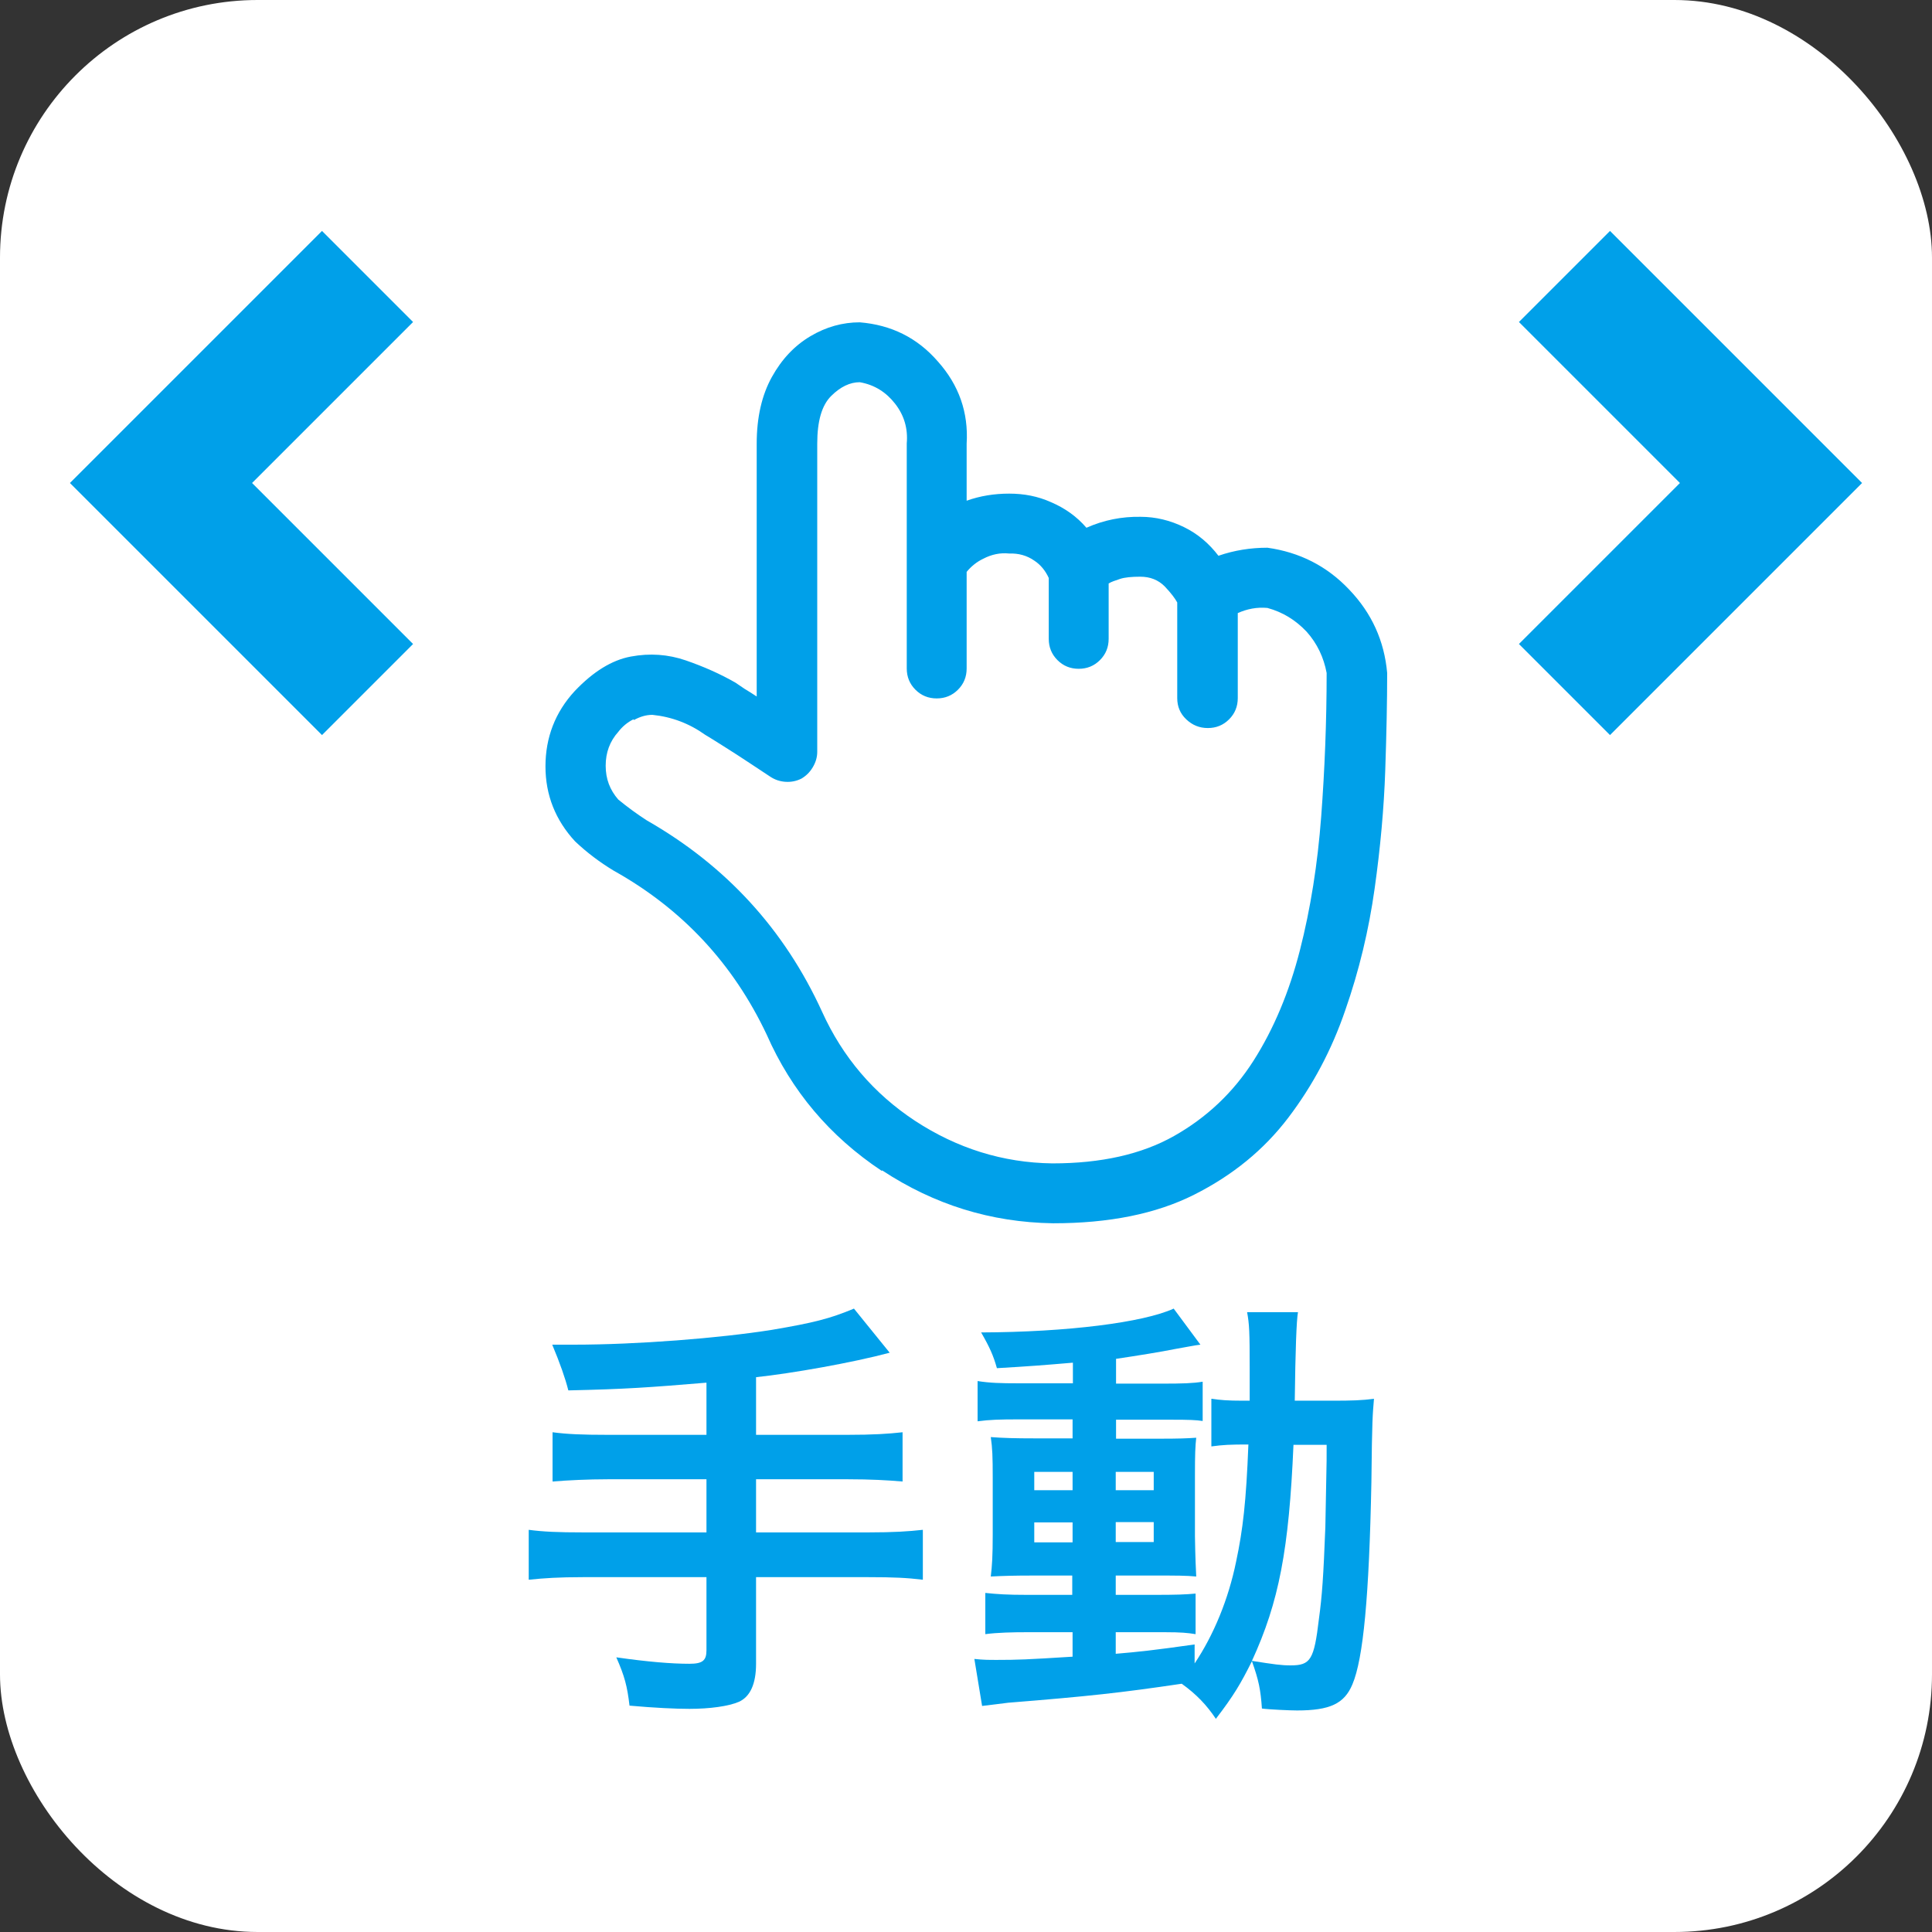 <?xml version="1.0" encoding="UTF-8"?><svg id="_レイヤー_2" xmlns="http://www.w3.org/2000/svg" width="60" height="60" viewBox="0 0 60 60"><rect x="0" y="0" width="60" height="60" fill="#333333" stroke="none"/><g id="_設定"><rect width="60" height="60" rx="8" ry="8" style="fill:#fff; stroke-width:0px;"/><path d="M21.94,42.94c-1.81.15-2.49.2-4.29.24q-.14-.56-.5-1.42h.67c1.96,0,4.51-.2,6.15-.46,1.3-.22,1.81-.35,2.55-.66l1.11,1.37c-1.16.31-3.03.64-4.15.76v1.79h2.84c.79,0,1.26-.03,1.71-.08v1.53c-.46-.04-.99-.07-1.69-.07h-2.86v1.65h3.5c.77,0,1.23-.03,1.68-.08v1.55c-.49-.06-.92-.08-1.68-.08h-3.5v2.69c0,.62-.18,1.02-.53,1.18-.32.14-.91.22-1.54.22-.42,0-1.08-.03-1.86-.1-.07-.6-.15-.91-.41-1.5.98.14,1.71.2,2.27.2.41,0,.53-.1.53-.42v-2.27h-3.84c-.74,0-1.2.03-1.68.08v-1.55c.45.06.91.08,1.68.08h3.84v-1.65h-3.07c-.6,0-1.23.03-1.71.07v-1.53c.45.06.92.08,1.71.08h3.07v-1.62Z" style="fill:#00a0e9; stroke-width:0px;"/><path d="M33.31,42.32c-.94.08-1.33.11-2.35.17-.11-.39-.22-.64-.49-1.11,2.69-.01,5.04-.31,5.98-.74l.83,1.12c-.13.01-.57.1-.76.13-.5.1-1.19.21-1.86.31v.77h1.42c.64,0,.97-.01,1.27-.06v1.22c-.21-.03-.39-.04-.99-.04h-1.7v.59h1.34c.62,0,.87-.01,1.15-.03-.03.27-.04.5-.04,1.19v1.86c.01.66.03,1.08.04,1.26-.32-.03-.6-.03-1.25-.03h-1.25v.6h1.19c.69,0,.97-.01,1.29-.04v1.26c-.25-.04-.45-.06-.95-.06h-1.53v.67c.71-.06,1.18-.11,2.45-.29v.59c.59-.88,1.05-1.99,1.29-3.17.21-.99.31-1.85.38-3.63-.57,0-.78.01-1.15.06v-1.48c.28.04.5.06.98.06h.21v-1c0-1.13-.01-1.37-.08-1.75h1.58q-.07.38-.1,2.75h1.19c.57,0,.91-.01,1.27-.06-.04.5-.06.6-.08,2.59-.07,3.54-.25,5.48-.59,6.28-.25.6-.7.81-1.72.81-.21,0-.88-.03-1.09-.06-.04-.59-.1-.88-.31-1.47-.35.7-.56,1.06-1.12,1.79-.28-.42-.6-.76-1.06-1.09-1.89.28-2.89.39-5.39.59-.25.03-.46.06-.81.1l-.24-1.46c.29.03.42.03.71.03.63,0,.9-.01,2.34-.1v-.76h-1.42c-.43,0-.91.01-1.29.06v-1.28c.38.04.69.06,1.3.06h1.4v-.6h-1.19c-.62,0-.95.01-1.34.03.04-.34.06-.63.06-1.3v-1.78c0-.64-.01-.9-.06-1.25.39.03.76.04,1.36.04h1.18v-.59h-1.68c-.57,0-.9.01-1.27.06v-1.25c.38.06.71.07,1.29.07h1.67v-.64ZM32.12,45.71v.57h1.19v-.57h-1.19ZM32.12,47.28v.62h1.19v-.62h-1.19ZM34.65,46.28h1.18v-.57h-1.18v.57ZM34.65,47.89h1.18v-.62h-1.18v.62ZM40.17,44.87c-.14,3.26-.45,4.88-1.29,6.71.7.11.91.14,1.2.14.62,0,.73-.17.88-1.44.1-.73.14-1.32.2-2.86q.01-.48.03-1.58c.01-.42.01-.5.01-.97h-1.04Z" style="fill:#00a0e9; stroke-width:0px;"/><path d="M27.38,36.36c-1.61-1.07-2.8-2.48-3.57-4.23-1.04-2.2-2.62-3.9-4.75-5.09-.43-.26-.83-.56-1.2-.91-.61-.66-.92-1.44-.92-2.33s.3-1.68.91-2.34c.57-.6,1.15-.96,1.74-1.07.59-.11,1.16-.07,1.71.12s1.07.42,1.54.69c.07.05.16.11.28.19.12.07.24.15.38.24v-7.85c0-.82.16-1.51.47-2.07s.71-.98,1.2-1.27,1-.43,1.53-.43c.98.08,1.79.48,2.43,1.22.65.73.95,1.58.89,2.55v1.77c.42-.15.86-.22,1.32-.22.46,0,.89.08,1.31.27.42.18.79.44,1.09.79.54-.24,1.1-.35,1.68-.34.47,0,.92.11,1.35.32s.78.51,1.07.89c.49-.17,1-.25,1.52-.25,1,.14,1.85.57,2.54,1.3.7.73,1.09,1.59,1.18,2.59,0,.85-.02,1.86-.06,3.03-.04,1.17-.15,2.39-.33,3.67-.18,1.28-.48,2.54-.91,3.77-.42,1.23-1.01,2.34-1.77,3.34-.76,1-1.73,1.79-2.92,2.39-1.19.6-2.65.89-4.38.89h-.01c-1.93-.03-3.69-.58-5.3-1.64ZM19.67,22.34c-.18.09-.34.22-.47.39-.26.29-.39.64-.39,1.05s.13.75.39,1.05c.28.23.58.45.89.65,2.45,1.4,4.27,3.38,5.44,5.94.64,1.41,1.6,2.54,2.89,3.39,1.3.85,2.72,1.3,4.26,1.32h.01c1.5,0,2.76-.28,3.77-.85,1.01-.57,1.84-1.35,2.47-2.34s1.11-2.14,1.44-3.43.55-2.68.66-4.14.17-2.96.17-4.47c-.09-.48-.29-.91-.62-1.28-.34-.36-.74-.61-1.22-.74-.32-.03-.63.03-.92.16v2.64c0,.26-.09.48-.27.66s-.4.27-.66.27-.48-.09-.67-.27c-.19-.18-.28-.4-.28-.66v-2.97c-.07-.13-.2-.3-.39-.5-.2-.2-.45-.3-.76-.3-.27,0-.48.02-.63.07s-.27.09-.35.14v1.72c0,.26-.09.48-.27.66s-.4.27-.66.27-.48-.09-.66-.27-.27-.4-.27-.66v-1.89c-.1-.22-.25-.41-.45-.54-.23-.16-.49-.23-.78-.22-.28-.03-.55.03-.8.16-.21.1-.38.24-.52.41v3c0,.26-.09.48-.27.66s-.4.27-.66.27-.48-.09-.66-.27-.27-.4-.27-.66v-6.99c.04-.46-.08-.87-.36-1.23-.28-.36-.64-.59-1.1-.67-.3,0-.6.14-.89.43s-.43.78-.43,1.48v9.57c0,.17-.05.33-.14.48-.09.15-.2.26-.35.35-.16.08-.32.11-.49.1s-.33-.06-.48-.16c-.14-.09-.35-.23-.62-.41s-.55-.36-.82-.53-.46-.29-.58-.36c-.49-.35-1.04-.56-1.64-.62-.2,0-.39.06-.57.16Z" style="fill:#00a0e9; stroke-width:0px;"/><polyline points="50 10 55 15 50 20" style="fill:none; stroke:#00a0e9; stroke-linecap:square; stroke-miterlimit:10; stroke-width:4px;"/><polyline points="10 10 5 15 10 20" style="fill:none; stroke:#00a0e9; stroke-linecap:square; stroke-miterlimit:10; stroke-width:4px;"/></g></svg>